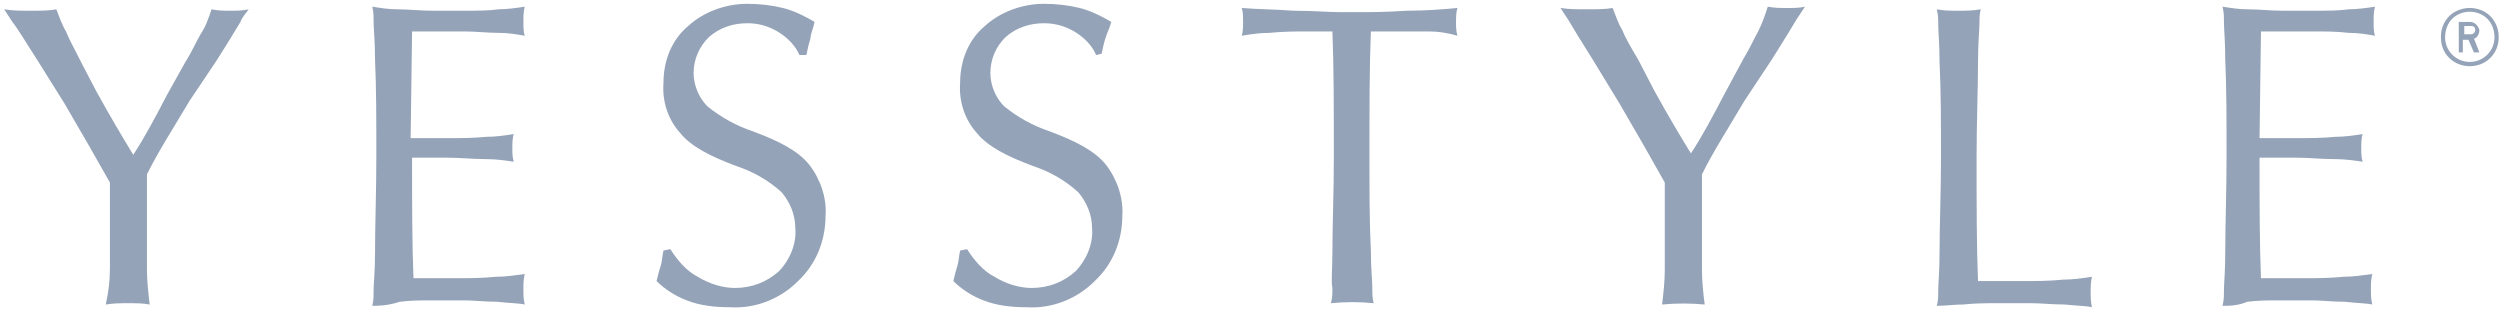 <?xml version="1.0" encoding="UTF-8"?>
<svg xmlns="http://www.w3.org/2000/svg" xmlns:xlink="http://www.w3.org/1999/xlink" width="80px" height="10px" viewBox="0 0 82 10" version="1.1">
<g id="surface1">
<path style=" stroke:none;fill-rule:nonzero;fill:rgb(58.039%,63.922%,72.157%);fill-opacity:1;" d="M 81.684 0.406 C 81.863 0.594 81.957 0.82 81.957 1.094 C 81.957 1.363 81.863 1.594 81.684 1.773 C 81.324 2.137 80.695 2.137 80.332 1.773 C 80.152 1.594 80.062 1.363 80.062 1.094 C 80.062 0.82 80.152 0.594 80.332 0.406 C 80.695 0.047 81.324 0.047 81.684 0.406 Z M 81.594 0.5 C 81.281 0.18 80.738 0.18 80.422 0.5 C 80.289 0.637 80.199 0.863 80.199 1.094 C 80.199 1.547 80.559 1.906 81.008 1.906 C 81.457 1.906 81.82 1.547 81.82 1.094 C 81.82 0.863 81.73 0.637 81.594 0.5 Z M 80.648 1.594 L 80.648 0.594 L 81.008 0.594 C 81.188 0.594 81.281 0.727 81.324 0.863 C 81.324 0.953 81.281 1.047 81.234 1.094 C 81.188 1.137 81.188 1.137 81.145 1.137 L 81.324 1.594 L 81.145 1.594 L 80.965 1.18 L 80.781 1.18 L 80.781 1.594 Z M 81.188 0.863 C 81.188 0.773 81.145 0.727 81.055 0.727 L 80.828 0.727 L 80.828 1 L 81.055 1 C 81.098 1 81.188 0.953 81.188 0.863 Z M 81.188 0.863 "/>
<path style=" stroke:none;fill-rule:nonzero;fill:rgb(58.039%,63.922%,72.157%);fill-opacity:1;" d="M 72.898 9.906 C 72.945 9.727 72.945 9.594 72.945 9.406 C 72.945 9.18 72.988 8.773 72.988 8.18 C 72.988 7.227 73.031 6.18 73.031 5 C 73.031 3.82 73.031 2.773 72.988 1.82 C 72.988 1.227 72.945 0.82 72.945 0.594 C 72.945 0.406 72.945 0.273 72.898 0.094 C 73.168 0.137 73.438 0.18 73.711 0.18 C 74.07 0.18 74.477 0.227 74.883 0.227 L 75.918 0.227 C 76.324 0.227 76.73 0.227 77.043 0.18 C 77.312 0.18 77.629 0.137 77.898 0.094 C 77.855 0.273 77.855 0.406 77.855 0.594 C 77.855 0.773 77.855 0.906 77.898 1.047 C 77.629 1 77.359 0.953 77.043 0.953 C 76.637 0.906 76.277 0.906 75.875 0.906 L 75.375 0.906 C 74.969 0.906 74.566 0.906 74.16 0.906 L 74.113 4.406 L 75.332 4.406 C 75.738 4.406 76.145 4.406 76.594 4.363 C 76.906 4.363 77.18 4.32 77.496 4.273 C 77.449 4.406 77.449 4.594 77.449 4.727 C 77.449 4.863 77.449 5.047 77.496 5.18 C 77.223 5.137 76.906 5.094 76.594 5.094 C 76.145 5.094 75.738 5.047 75.332 5.047 L 74.113 5.047 C 74.113 6.547 74.113 7.863 74.16 9 L 75.559 9 C 75.961 9 76.414 9 76.863 8.953 C 77.18 8.953 77.496 8.906 77.812 8.863 C 77.766 9.047 77.766 9.18 77.766 9.363 C 77.766 9.547 77.766 9.68 77.812 9.863 C 77.629 9.82 77.312 9.82 76.906 9.773 C 76.504 9.773 76.145 9.727 75.828 9.727 L 74.793 9.727 C 74.43 9.727 74.07 9.727 73.711 9.773 C 73.395 9.906 73.125 9.906 72.898 9.906 Z M 72.898 9.906 "/>
<path style=" stroke:none;fill-rule:nonzero;fill:rgb(58.039%,63.922%,72.157%);fill-opacity:1;" d="M 63.527 9.906 C 63.574 9.727 63.574 9.594 63.574 9.406 C 63.574 9.18 63.617 8.773 63.617 8.18 C 63.617 7.273 63.664 6.18 63.664 5.047 C 63.664 3.906 63.664 2.82 63.617 1.906 C 63.617 1.32 63.574 0.906 63.574 0.68 C 63.574 0.5 63.574 0.363 63.527 0.18 C 63.75 0.227 63.977 0.227 64.25 0.227 C 64.473 0.227 64.699 0.227 64.969 0.18 C 64.926 0.32 64.926 0.5 64.926 0.637 C 64.926 0.863 64.879 1.273 64.879 1.906 C 64.879 2.82 64.832 3.863 64.832 5.047 C 64.832 6.594 64.832 7.953 64.879 9.094 C 65.195 9.094 65.512 9.094 65.871 9.094 L 66.367 9.094 C 66.77 9.094 67.223 9.094 67.672 9.047 C 67.988 9.047 68.305 9 68.617 8.953 C 68.574 9.137 68.574 9.273 68.574 9.453 C 68.574 9.637 68.574 9.773 68.617 9.953 C 68.438 9.906 68.125 9.906 67.719 9.863 C 67.312 9.863 66.949 9.82 66.637 9.82 L 65.512 9.82 C 65.148 9.82 64.789 9.82 64.383 9.863 C 64.113 9.863 63.797 9.906 63.527 9.906 Z M 63.527 9.906 "/>
<path style=" stroke:none;fill-rule:nonzero;fill:rgb(58.039%,63.922%,72.157%);fill-opacity:1;" d="M 54.605 5.863 C 54.199 5.137 53.707 4.273 53.121 3.273 L 52.262 1.863 C 51.859 1.227 51.586 0.773 51.453 0.547 C 51.363 0.406 51.273 0.273 51.184 0.137 C 51.453 0.18 51.723 0.18 52.039 0.18 C 52.355 0.18 52.668 0.18 52.895 0.137 C 52.984 0.363 53.074 0.637 53.211 0.863 C 53.301 1.094 53.48 1.406 53.75 1.863 L 54.246 2.82 C 54.695 3.637 55.102 4.32 55.461 4.906 C 55.824 4.363 56.184 3.68 56.59 2.906 L 57.176 1.82 C 57.398 1.453 57.535 1.137 57.668 0.906 C 57.805 0.637 57.895 0.363 57.984 0.094 C 58.211 0.137 58.391 0.137 58.617 0.137 C 58.844 0.137 59.023 0.137 59.203 0.094 C 59.113 0.227 59.023 0.363 58.934 0.5 C 58.797 0.727 58.527 1.18 58.121 1.82 L 57.219 3.18 C 56.68 4.094 56.184 4.863 55.824 5.594 L 55.824 6.406 C 55.824 7.5 55.824 8.273 55.824 8.727 C 55.824 9.094 55.867 9.5 55.914 9.863 C 55.461 9.82 54.969 9.82 54.516 9.863 C 54.562 9.5 54.605 9.094 54.605 8.727 C 54.605 8.273 54.605 7.5 54.605 6.406 Z M 54.605 5.863 "/>
<path style=" stroke:none;fill-rule:nonzero;fill:rgb(58.039%,63.922%,72.157%);fill-opacity:1;" d="M 43.703 8.137 C 43.703 7.227 43.75 6.18 43.75 5.047 C 43.75 3.453 43.75 2.094 43.703 0.906 L 42.98 0.906 C 42.531 0.906 42.082 0.906 41.633 0.953 C 41.316 0.953 41 1 40.73 1.047 C 40.773 0.906 40.773 0.727 40.773 0.594 C 40.773 0.453 40.773 0.273 40.73 0.137 C 41.227 0.18 41.812 0.18 42.441 0.227 C 43.074 0.227 43.566 0.273 43.93 0.273 L 44.605 0.273 C 44.965 0.273 45.461 0.273 46.137 0.227 C 46.766 0.227 47.352 0.18 47.805 0.137 C 47.758 0.273 47.758 0.453 47.758 0.594 C 47.758 0.727 47.758 0.906 47.805 1.047 C 47.488 0.953 47.172 0.906 46.855 0.906 C 46.406 0.906 45.957 0.906 45.504 0.906 L 44.965 0.906 C 44.918 2.047 44.918 3.406 44.918 5 C 44.918 6.137 44.918 7.18 44.965 8.094 C 44.965 8.68 45.012 9.094 45.012 9.32 C 45.012 9.5 45.012 9.637 45.055 9.82 C 44.605 9.773 44.109 9.773 43.656 9.82 C 43.703 9.637 43.703 9.5 43.703 9.32 C 43.656 9.137 43.703 8.727 43.703 8.137 Z M 43.703 8.137 "/>
<path style=" stroke:none;fill-rule:nonzero;fill:rgb(58.039%,63.922%,72.157%);fill-opacity:1;" d="M 35.953 1.68 C 35.82 1.363 35.551 1.094 35.234 0.906 C 34.918 0.727 34.602 0.637 34.242 0.637 C 33.793 0.637 33.34 0.773 32.98 1.094 C 32.664 1.406 32.484 1.82 32.484 2.273 C 32.484 2.68 32.664 3.094 32.938 3.363 C 33.387 3.727 33.883 4 34.422 4.18 C 35.277 4.5 35.906 4.82 36.27 5.273 C 36.629 5.727 36.855 6.363 36.812 6.953 C 36.812 7.773 36.496 8.547 35.906 9.094 C 35.324 9.68 34.512 10 33.699 9.953 C 33.207 9.953 32.711 9.906 32.258 9.727 C 31.898 9.594 31.539 9.363 31.27 9.094 C 31.312 8.906 31.359 8.727 31.402 8.594 C 31.449 8.453 31.449 8.273 31.492 8.094 L 31.719 8.047 C 31.945 8.406 32.258 8.773 32.621 8.953 C 32.98 9.18 33.43 9.32 33.836 9.32 C 34.375 9.32 34.875 9.137 35.277 8.773 C 35.637 8.406 35.863 7.863 35.82 7.363 C 35.82 6.906 35.637 6.5 35.367 6.18 C 34.918 5.773 34.422 5.5 33.883 5.32 C 33.023 5 32.395 4.68 32.031 4.227 C 31.629 3.773 31.449 3.18 31.492 2.594 C 31.492 1.863 31.762 1.18 32.305 0.727 C 32.801 0.273 33.52 0 34.242 0 C 34.648 0 35.051 0.047 35.414 0.137 C 35.773 0.227 36.133 0.406 36.449 0.594 C 36.406 0.773 36.312 0.953 36.27 1.094 C 36.223 1.227 36.18 1.406 36.133 1.637 Z M 35.953 1.68 "/>
<path style=" stroke:none;fill-rule:nonzero;fill:rgb(58.039%,63.922%,72.157%);fill-opacity:1;" d="M 26.223 1.68 C 26.086 1.363 25.816 1.094 25.5 0.906 C 25.188 0.727 24.871 0.637 24.512 0.637 C 24.059 0.637 23.609 0.773 23.25 1.094 C 22.934 1.406 22.75 1.82 22.75 2.273 C 22.75 2.68 22.934 3.094 23.203 3.363 C 23.656 3.727 24.148 4 24.688 4.18 C 25.547 4.5 26.176 4.82 26.539 5.273 C 26.898 5.727 27.125 6.363 27.078 6.953 C 27.078 7.773 26.762 8.547 26.176 9.094 C 25.594 9.68 24.781 10 23.969 9.953 C 23.473 9.953 22.977 9.906 22.527 9.727 C 22.168 9.594 21.805 9.363 21.535 9.094 C 21.582 8.906 21.625 8.727 21.672 8.594 C 21.719 8.453 21.719 8.273 21.762 8.094 L 21.988 8.047 C 22.211 8.406 22.527 8.773 22.887 8.953 C 23.25 9.18 23.699 9.32 24.105 9.32 C 24.645 9.32 25.141 9.137 25.547 8.773 C 25.906 8.406 26.133 7.863 26.086 7.363 C 26.086 6.906 25.906 6.5 25.637 6.18 C 25.188 5.773 24.688 5.5 24.148 5.32 C 23.293 5 22.664 4.68 22.301 4.227 C 21.895 3.773 21.719 3.18 21.762 2.594 C 21.762 1.863 22.031 1.18 22.574 0.727 C 23.066 0.273 23.789 0 24.512 0 C 24.914 0 25.32 0.047 25.68 0.137 C 26.043 0.227 26.402 0.406 26.719 0.594 C 26.672 0.82 26.582 1 26.582 1.137 C 26.539 1.273 26.492 1.453 26.449 1.68 Z M 26.223 1.68 "/>
<path style=" stroke:none;fill-rule:nonzero;fill:rgb(58.039%,63.922%,72.157%);fill-opacity:1;" d="M 12.211 9.906 C 12.254 9.727 12.254 9.594 12.254 9.406 C 12.254 9.18 12.301 8.773 12.301 8.18 C 12.301 7.227 12.344 6.18 12.344 5 C 12.344 3.82 12.344 2.773 12.301 1.82 C 12.301 1.227 12.254 0.82 12.254 0.594 C 12.254 0.406 12.254 0.273 12.211 0.094 C 12.48 0.137 12.75 0.18 13.02 0.18 C 13.383 0.18 13.785 0.227 14.191 0.227 L 15.23 0.227 C 15.633 0.227 16.039 0.227 16.355 0.18 C 16.625 0.18 16.941 0.137 17.211 0.094 C 17.168 0.273 17.168 0.406 17.168 0.594 C 17.168 0.773 17.168 0.906 17.211 1.047 C 16.941 1 16.668 0.953 16.355 0.953 C 15.996 0.953 15.59 0.906 15.23 0.906 L 14.734 0.906 C 14.328 0.906 13.922 0.906 13.516 0.906 L 13.469 4.406 L 14.688 4.406 C 15.094 4.406 15.5 4.406 15.949 4.363 C 16.266 4.363 16.535 4.32 16.852 4.273 C 16.805 4.406 16.805 4.594 16.805 4.727 C 16.805 4.863 16.805 5.047 16.852 5.18 C 16.582 5.137 16.266 5.094 15.949 5.094 C 15.5 5.094 15.094 5.047 14.688 5.047 L 13.516 5.047 C 13.516 6.547 13.516 7.863 13.562 9 L 14.957 9 C 15.363 9 15.812 9 16.266 8.953 C 16.582 8.953 16.895 8.906 17.211 8.863 C 17.168 9.047 17.168 9.18 17.168 9.363 C 17.168 9.547 17.168 9.68 17.211 9.863 C 17.031 9.82 16.715 9.82 16.312 9.773 C 15.906 9.773 15.543 9.727 15.23 9.727 L 14.191 9.727 C 13.832 9.727 13.469 9.727 13.113 9.773 C 12.707 9.906 12.391 9.906 12.211 9.906 Z M 12.211 9.906 "/>
<path style=" stroke:none;fill-rule:nonzero;fill:rgb(58.039%,63.922%,72.157%);fill-opacity:1;" d="M 3.605 5.863 C 3.199 5.137 2.703 4.273 2.117 3.273 L 1.262 1.906 C 0.855 1.273 0.586 0.82 0.406 0.594 C 0.316 0.453 0.227 0.32 0.137 0.18 C 0.406 0.227 0.676 0.227 0.992 0.227 C 1.305 0.227 1.621 0.227 1.848 0.18 C 1.938 0.406 2.027 0.68 2.164 0.906 C 2.25 1.137 2.434 1.453 2.656 1.906 L 3.156 2.863 C 3.605 3.68 4.012 4.363 4.371 4.953 C 4.73 4.406 5.094 3.727 5.496 2.953 L 6.082 1.906 C 6.309 1.547 6.441 1.227 6.578 1 C 6.758 0.727 6.848 0.453 6.938 0.18 C 7.164 0.227 7.344 0.227 7.57 0.227 C 7.75 0.227 7.977 0.227 8.156 0.18 C 8.062 0.32 7.93 0.453 7.887 0.594 C 7.75 0.82 7.48 1.273 7.074 1.906 L 6.219 3.18 C 5.676 4.094 5.18 4.863 4.82 5.594 L 4.82 6.406 C 4.82 7.5 4.82 8.273 4.82 8.727 C 4.82 9.094 4.867 9.5 4.91 9.863 C 4.688 9.82 4.461 9.82 4.188 9.82 C 3.965 9.82 3.738 9.82 3.469 9.863 C 3.559 9.453 3.605 9.094 3.605 8.68 C 3.605 8.227 3.605 7.453 3.605 6.363 Z M 3.605 5.863 "/>
</g>
</svg>
